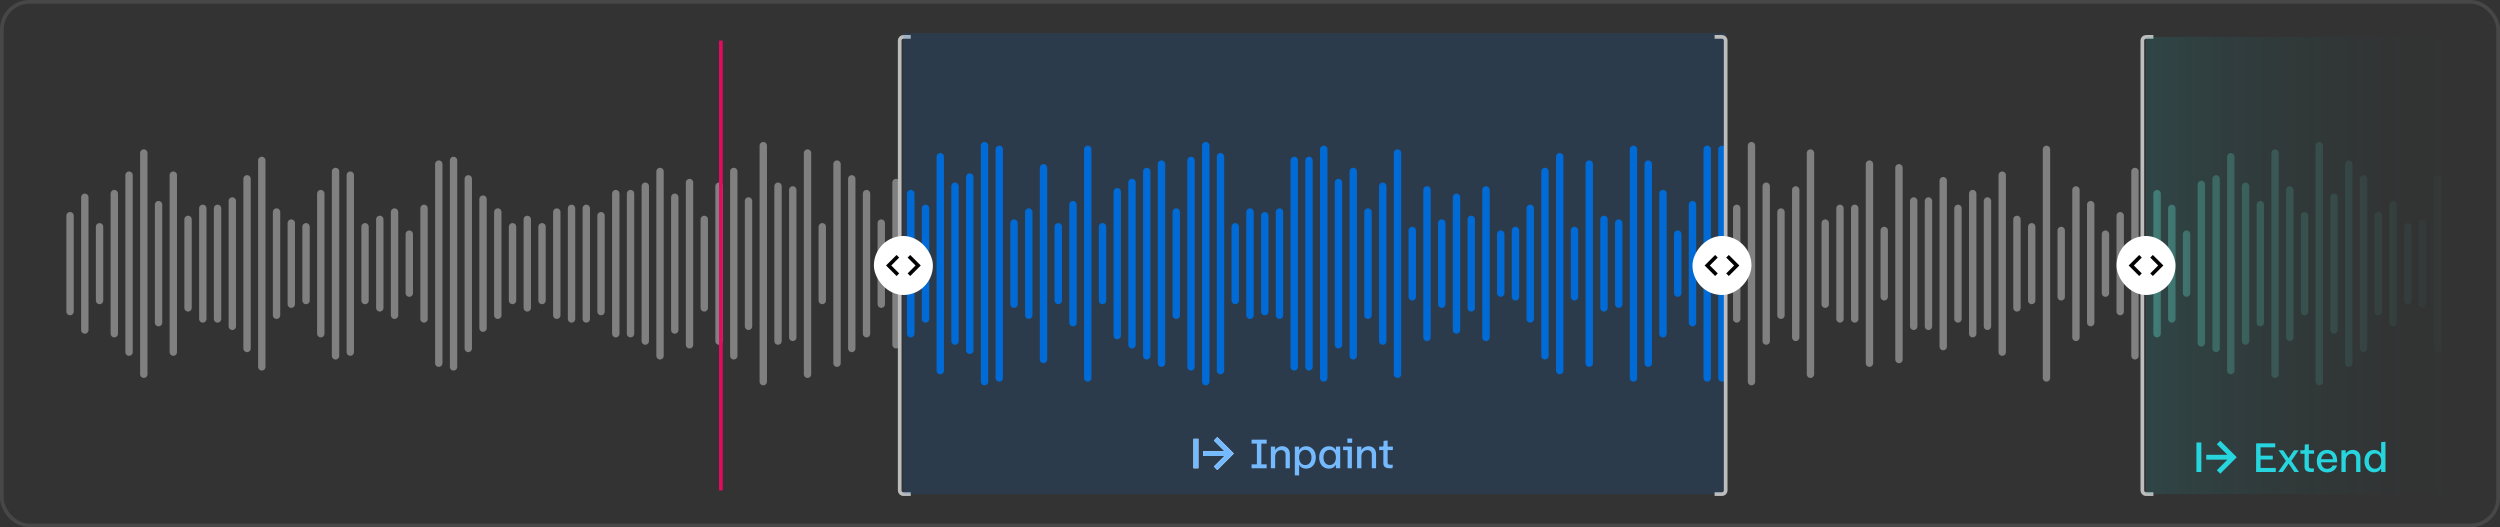 <svg width="678" height="143" viewBox="0 0 678 143" fill="none" xmlns="http://www.w3.org/2000/svg">
    <rect x="0" y="0" width="678" height="143" fill="#333333" stroke="none"/>
    <rect x="0.5" y="0.5" width="677" height="142" rx="7.5" stroke="white" stroke-opacity="0.1"/>
    <g clip-path="url(#clip0_6725_153785)">
        <line x1="19" y1="84.5" x2="19" y2="58.5" stroke="#808080" stroke-width="2" stroke-linecap="round"/>
        <line x1="23" y1="89.5" x2="23" y2="53.5" stroke="#808080" stroke-width="2" stroke-linecap="round"/>
        <line x1="27" y1="81.5" x2="27" y2="61.5" stroke="#808080" stroke-width="2" stroke-linecap="round"/>
        <line x1="31" y1="90.5" x2="31" y2="52.5" stroke="#808080" stroke-width="2" stroke-linecap="round"/>
        <line x1="35" y1="95.5" x2="35" y2="47.5" stroke="#808080" stroke-width="2" stroke-linecap="round"/>
        <line x1="39" y1="101.5" x2="39" y2="41.5" stroke="#808080" stroke-width="2" stroke-linecap="round"/>
        <line x1="43" y1="87.5" x2="43" y2="55.5" stroke="#808080" stroke-width="2" stroke-linecap="round"/>
        <line x1="47" y1="95.5" x2="47" y2="47.5" stroke="#808080" stroke-width="2" stroke-linecap="round"/>
        <line x1="51" y1="83.5" x2="51" y2="59.5" stroke="#808080" stroke-width="2" stroke-linecap="round"/>
        <line x1="55" y1="86.5" x2="55" y2="56.5" stroke="#808080" stroke-width="2" stroke-linecap="round"/>
        <line x1="59" y1="86.5" x2="59" y2="56.5" stroke="#808080" stroke-width="2" stroke-linecap="round"/>
        <line x1="63" y1="88.5" x2="63" y2="54.5" stroke="#808080" stroke-width="2" stroke-linecap="round"/>
        <line x1="67" y1="94.5" x2="67" y2="48.5" stroke="#808080" stroke-width="2" stroke-linecap="round"/>
        <line x1="71" y1="99.5" x2="71" y2="43.5" stroke="#808080" stroke-width="2" stroke-linecap="round"/>
        <line x1="75" y1="85.5" x2="75" y2="57.5" stroke="#808080" stroke-width="2" stroke-linecap="round"/>
        <line x1="79" y1="82.5" x2="79" y2="60.5" stroke="#808080" stroke-width="2" stroke-linecap="round"/>
        <line x1="83" y1="81.5" x2="83" y2="61.5" stroke="#808080" stroke-width="2" stroke-linecap="round"/>
        <line x1="87" y1="90.5" x2="87" y2="52.5" stroke="#808080" stroke-width="2" stroke-linecap="round"/>
        <line x1="91" y1="96.5" x2="91" y2="46.5" stroke="#808080" stroke-width="2" stroke-linecap="round"/>
        <line x1="95" y1="95.5" x2="95" y2="47.5" stroke="#808080" stroke-width="2" stroke-linecap="round"/>
        <line x1="99" y1="81.5" x2="99" y2="61.5" stroke="#808080" stroke-width="2" stroke-linecap="round"/>
        <line x1="103" y1="83.5" x2="103" y2="59.5" stroke="#808080" stroke-width="2" stroke-linecap="round"/>
        <line x1="107" y1="85.5" x2="107" y2="57.5" stroke="#808080" stroke-width="2" stroke-linecap="round"/>
        <line x1="111" y1="79.5" x2="111" y2="63.5" stroke="#808080" stroke-width="2" stroke-linecap="round"/>
        <line x1="115" y1="86.5" x2="115" y2="56.5" stroke="#808080" stroke-width="2" stroke-linecap="round"/>
        <line x1="119" y1="98.5" x2="119" y2="44.5" stroke="#808080" stroke-width="2" stroke-linecap="round"/>
        <line x1="123" y1="99.5" x2="123" y2="43.5" stroke="#808080" stroke-width="2" stroke-linecap="round"/>
        <line x1="127" y1="94.5" x2="127" y2="48.5" stroke="#808080" stroke-width="2" stroke-linecap="round"/>
        <line x1="131" y1="89" x2="131" y2="54" stroke="#808080" stroke-width="2" stroke-linecap="round"/>
        <line x1="135" y1="85.5" x2="135" y2="57.5" stroke="#808080" stroke-width="2" stroke-linecap="round"/>
        <line x1="139" y1="81.5" x2="139" y2="61.5" stroke="#808080" stroke-width="2" stroke-linecap="round"/>
        <line x1="143" y1="83.5" x2="143" y2="59.5" stroke="#808080" stroke-width="2" stroke-linecap="round"/>
        <line x1="147" y1="81.5" x2="147" y2="61.5" stroke="#808080" stroke-width="2" stroke-linecap="round"/>
        <line x1="151" y1="85.5" x2="151" y2="57.5" stroke="#808080" stroke-width="2" stroke-linecap="round"/>
        <line x1="155" y1="86.5" x2="155" y2="56.5" stroke="#808080" stroke-width="2" stroke-linecap="round"/>
        <line x1="159" y1="86.5" x2="159" y2="56.5" stroke="#808080" stroke-width="2" stroke-linecap="round"/>
        <line x1="163" y1="84.5" x2="163" y2="58.5" stroke="#808080" stroke-width="2" stroke-linecap="round"/>
        <line x1="167" y1="90.5" x2="167" y2="52.5" stroke="#808080" stroke-width="2" stroke-linecap="round"/>
        <line x1="171" y1="90.5" x2="171" y2="52.5" stroke="#808080" stroke-width="2" stroke-linecap="round"/>
        <line x1="175" y1="92.5" x2="175" y2="50.5" stroke="#808080" stroke-width="2" stroke-linecap="round"/>
        <line x1="179" y1="96.5" x2="179" y2="46.5" stroke="#808080" stroke-width="2" stroke-linecap="round"/>
        <line x1="183" y1="89.5" x2="183" y2="53.5" stroke="#808080" stroke-width="2" stroke-linecap="round"/>
        <line x1="187" y1="93.5" x2="187" y2="49.5" stroke="#808080" stroke-width="2" stroke-linecap="round"/>
        <line x1="191" y1="83.5" x2="191" y2="59.5" stroke="#808080" stroke-width="2" stroke-linecap="round"/>
        <line x1="195" y1="92.5" x2="195" y2="50.5" stroke="#808080" stroke-width="2" stroke-linecap="round"/>
        <line x1="199" y1="96.5" x2="199" y2="46.5" stroke="#808080" stroke-width="2" stroke-linecap="round"/>
        <line x1="203" y1="88.5" x2="203" y2="54.5" stroke="#808080" stroke-width="2" stroke-linecap="round"/>
        <line x1="207" y1="103.5" x2="207" y2="39.5" stroke="#808080" stroke-width="2" stroke-linecap="round"/>
        <line x1="211" y1="92.5" x2="211" y2="50.5" stroke="#808080" stroke-width="2" stroke-linecap="round"/>
        <line x1="215" y1="91.5" x2="215" y2="51.5" stroke="#808080" stroke-width="2" stroke-linecap="round"/>
        <line x1="219" y1="101.5" x2="219" y2="41.5" stroke="#808080" stroke-width="2" stroke-linecap="round"/>
        <line x1="223" y1="81.5" x2="223" y2="61.5" stroke="#808080" stroke-width="2" stroke-linecap="round"/>
        <line x1="227" y1="98.5" x2="227" y2="44.5" stroke="#808080" stroke-width="2" stroke-linecap="round"/>
        <line x1="231" y1="94.5" x2="231" y2="48.5" stroke="#808080" stroke-width="2" stroke-linecap="round"/>
        <line x1="235" y1="90.5" x2="235" y2="52.5" stroke="#808080" stroke-width="2" stroke-linecap="round"/>
        <line x1="239" y1="82.5" x2="239" y2="60.5" stroke="#808080" stroke-width="2" stroke-linecap="round"/>
        <line x1="243" y1="93.5" x2="243" y2="49.5" stroke="#808080" stroke-width="2" stroke-linecap="round"/>
        <line x1="247" y1="90.5" x2="247" y2="52.5" stroke="#006BD7" stroke-width="2" stroke-linecap="round"/>
        <line x1="251" y1="86.5" x2="251" y2="56.5" stroke="#006BD7" stroke-width="2" stroke-linecap="round"/>
        <line x1="255" y1="100.5" x2="255" y2="42.5" stroke="#006BD7" stroke-width="2" stroke-linecap="round"/>
        <line x1="259" y1="92.5" x2="259" y2="50.5" stroke="#006BD7" stroke-width="2" stroke-linecap="round"/>
        <line x1="263" y1="95" x2="263" y2="48" stroke="#006BD7" stroke-width="2" stroke-linecap="round"/>
        <line x1="267" y1="103.5" x2="267" y2="39.5" stroke="#006BD7" stroke-width="2" stroke-linecap="round"/>
        <line x1="271" y1="102.5" x2="271" y2="40.5" stroke="#006BD7" stroke-width="2" stroke-linecap="round"/>
        <line x1="275" y1="82.5" x2="275" y2="60.5" stroke="#006BD7" stroke-width="2" stroke-linecap="round"/>
        <line x1="279" y1="85.5" x2="279" y2="57.5" stroke="#006BD7" stroke-width="2" stroke-linecap="round"/>
        <line x1="283" y1="97.5" x2="283" y2="45.5" stroke="#006BD7" stroke-width="2" stroke-linecap="round"/>
        <line x1="287" y1="81.5" x2="287" y2="61.5" stroke="#006BD7" stroke-width="2" stroke-linecap="round"/>
        <line x1="291" y1="87.5" x2="291" y2="55.5" stroke="#006BD7" stroke-width="2" stroke-linecap="round"/>
        <line x1="295" y1="102.5" x2="295" y2="40.5" stroke="#006BD7" stroke-width="2" stroke-linecap="round"/>
        <line x1="299" y1="81.5" x2="299" y2="61.5" stroke="#006BD7" stroke-width="2" stroke-linecap="round"/>
        <line x1="303" y1="91" x2="303" y2="52" stroke="#006BD7" stroke-width="2" stroke-linecap="round"/>
        <line x1="307" y1="93.5" x2="307" y2="49.5" stroke="#006BD7" stroke-width="2" stroke-linecap="round"/>
        <line x1="311" y1="96.5" x2="311" y2="46.5" stroke="#006BD7" stroke-width="2" stroke-linecap="round"/>
        <line x1="315" y1="98.5" x2="315" y2="44.5" stroke="#006BD7" stroke-width="2" stroke-linecap="round"/>
        <line x1="319" y1="85.5" x2="319" y2="57.5" stroke="#006BD7" stroke-width="2" stroke-linecap="round"/>
        <line x1="323" y1="99.5" x2="323" y2="43.5" stroke="#006BD7" stroke-width="2" stroke-linecap="round"/>
        <line x1="327" y1="103.5" x2="327" y2="39.5" stroke="#006BD7" stroke-width="2" stroke-linecap="round"/>
        <line x1="331" y1="100.5" x2="331" y2="42.5" stroke="#006BD7" stroke-width="2" stroke-linecap="round"/>
        <line x1="335" y1="81.5" x2="335" y2="61.5" stroke="#006BD7" stroke-width="2" stroke-linecap="round"/>
        <line x1="339" y1="85.5" x2="339" y2="57.5" stroke="#006BD7" stroke-width="2" stroke-linecap="round"/>
        <line x1="343" y1="84.5" x2="343" y2="58.5" stroke="#006BD7" stroke-width="2" stroke-linecap="round"/>
        <line x1="347" y1="85.5" x2="347" y2="57.5" stroke="#006BD7" stroke-width="2" stroke-linecap="round"/>
        <line x1="351" y1="99.5" x2="351" y2="43.5" stroke="#006BD7" stroke-width="2" stroke-linecap="round"/>
        <line x1="355" y1="99.5" x2="355" y2="43.5" stroke="#006BD7" stroke-width="2" stroke-linecap="round"/>
        <line x1="359" y1="102.5" x2="359" y2="40.5" stroke="#006BD7" stroke-width="2" stroke-linecap="round"/>
        <line x1="363" y1="93.5" x2="363" y2="49.5" stroke="#006BD7" stroke-width="2" stroke-linecap="round"/>
        <line x1="367" y1="96.5" x2="367" y2="46.5" stroke="#006BD7" stroke-width="2" stroke-linecap="round"/>
        <line x1="371" y1="85.5" x2="371" y2="57.5" stroke="#006BD7" stroke-width="2" stroke-linecap="round"/>
        <line x1="375" y1="92.5" x2="375" y2="50.5" stroke="#006BD7" stroke-width="2" stroke-linecap="round"/>
        <line x1="379" y1="101.5" x2="379" y2="41.5" stroke="#006BD7" stroke-width="2" stroke-linecap="round"/>
        <line x1="383" y1="80.5" x2="383" y2="62.5" stroke="#006BD7" stroke-width="2" stroke-linecap="round"/>
        <line x1="387" y1="91.5" x2="387" y2="51.5" stroke="#006BD7" stroke-width="2" stroke-linecap="round"/>
        <line x1="391" y1="82.5" x2="391" y2="60.5" stroke="#006BD7" stroke-width="2" stroke-linecap="round"/>
        <line x1="395" y1="89.5" x2="395" y2="53.5" stroke="#006BD7" stroke-width="2" stroke-linecap="round"/>
        <line x1="399" y1="83.5" x2="399" y2="59.5" stroke="#006BD7" stroke-width="2" stroke-linecap="round"/>
        <line x1="403" y1="91.5" x2="403" y2="51.5" stroke="#006BD7" stroke-width="2" stroke-linecap="round"/>
        <line x1="407" y1="79.5" x2="407" y2="63.5" stroke="#006BD7" stroke-width="2" stroke-linecap="round"/>
        <line x1="411" y1="80.5" x2="411" y2="62.5" stroke="#006BD7" stroke-width="2" stroke-linecap="round"/>
        <line x1="415" y1="86.5" x2="415" y2="56.5" stroke="#006BD7" stroke-width="2" stroke-linecap="round"/>
        <line x1="419" y1="96.5" x2="419" y2="46.5" stroke="#006BD7" stroke-width="2" stroke-linecap="round"/>
        <line x1="423" y1="100.5" x2="423" y2="42.5" stroke="#006BD7" stroke-width="2" stroke-linecap="round"/>
        <line x1="427" y1="80.5" x2="427" y2="62.5" stroke="#006BD7" stroke-width="2" stroke-linecap="round"/>
        <line x1="431" y1="98.5" x2="431" y2="44.5" stroke="#006BD7" stroke-width="2" stroke-linecap="round"/>
        <line x1="435" y1="83.5" x2="435" y2="59.5" stroke="#006BD7" stroke-width="2" stroke-linecap="round"/>
        <line x1="439" y1="82.5" x2="439" y2="60.5" stroke="#006BD7" stroke-width="2" stroke-linecap="round"/>
        <line x1="443" y1="102.5" x2="443" y2="40.5" stroke="#006BD7" stroke-width="2" stroke-linecap="round"/>
        <line x1="447" y1="98.5" x2="447" y2="44.5" stroke="#006BD7" stroke-width="2" stroke-linecap="round"/>
        <line x1="451" y1="90.5" x2="451" y2="52.5" stroke="#006BD7" stroke-width="2" stroke-linecap="round"/>
        <line x1="455" y1="79.5" x2="455" y2="63.5" stroke="#006BD7" stroke-width="2" stroke-linecap="round"/>
        <line x1="459" y1="87.5" x2="459" y2="55.5" stroke="#006BD7" stroke-width="2" stroke-linecap="round"/>
        <line x1="463" y1="102.5" x2="463" y2="40.5" stroke="#006BD7" stroke-width="2" stroke-linecap="round"/>
        <line x1="467" y1="102.5" x2="467" y2="40.5" stroke="#006BD7" stroke-width="2" stroke-linecap="round"/>
        <line x1="471" y1="86.5" x2="471" y2="56.5" stroke="#808080" stroke-width="2" stroke-linecap="round"/>
        <line x1="475" y1="103.5" x2="475" y2="39.5" stroke="#808080" stroke-width="2" stroke-linecap="round"/>
        <line x1="479" y1="92.5" x2="479" y2="50.5" stroke="#808080" stroke-width="2" stroke-linecap="round"/>
        <line x1="483" y1="85.5" x2="483" y2="57.5" stroke="#808080" stroke-width="2" stroke-linecap="round"/>
        <line x1="487" y1="91.5" x2="487" y2="51.5" stroke="#808080" stroke-width="2" stroke-linecap="round"/>
        <line x1="491" y1="101.5" x2="491" y2="41.5" stroke="#808080" stroke-width="2" stroke-linecap="round"/>
        <line x1="495" y1="82.5" x2="495" y2="60.5" stroke="#808080" stroke-width="2" stroke-linecap="round"/>
        <line x1="499" y1="86.5" x2="499" y2="56.5" stroke="#808080" stroke-width="2" stroke-linecap="round"/>
        <line x1="503" y1="86.5" x2="503" y2="56.5" stroke="#808080" stroke-width="2" stroke-linecap="round"/>
        <line x1="507" y1="98.5" x2="507" y2="44.5" stroke="#808080" stroke-width="2" stroke-linecap="round"/>
        <line x1="511" y1="80.5" x2="511" y2="62.5" stroke="#808080" stroke-width="2" stroke-linecap="round"/>
        <line x1="515" y1="97.5" x2="515" y2="45.5" stroke="#808080" stroke-width="2" stroke-linecap="round"/>
        <line x1="519" y1="88.5" x2="519" y2="54.5" stroke="#808080" stroke-width="2" stroke-linecap="round"/>
        <line x1="523" y1="88.5" x2="523" y2="54.5" stroke="#808080" stroke-width="2" stroke-linecap="round"/>
        <line x1="527" y1="94" x2="527" y2="49" stroke="#808080" stroke-width="2" stroke-linecap="round"/>
        <line x1="531" y1="86.5" x2="531" y2="56.5" stroke="#808080" stroke-width="2" stroke-linecap="round"/>
        <line x1="535" y1="90.5" x2="535" y2="52.5" stroke="#808080" stroke-width="2" stroke-linecap="round"/>
        <line x1="539" y1="88.5" x2="539" y2="54.5" stroke="#808080" stroke-width="2" stroke-linecap="round"/>
        <line x1="543" y1="95.5" x2="543" y2="47.5" stroke="#808080" stroke-width="2" stroke-linecap="round"/>
        <line x1="547" y1="83.5" x2="547" y2="59.5" stroke="#808080" stroke-width="2" stroke-linecap="round"/>
        <line x1="551" y1="81.5" x2="551" y2="61.5" stroke="#808080" stroke-width="2" stroke-linecap="round"/>
        <line x1="555" y1="102.5" x2="555" y2="40.5" stroke="#808080" stroke-width="2" stroke-linecap="round"/>
        <line x1="559" y1="80.5" x2="559" y2="62.5" stroke="#808080" stroke-width="2" stroke-linecap="round"/>
        <line x1="563" y1="91.5" x2="563" y2="51.5" stroke="#808080" stroke-width="2" stroke-linecap="round"/>
        <line x1="567" y1="87.5" x2="567" y2="55.5" stroke="#808080" stroke-width="2" stroke-linecap="round"/>
        <line x1="571" y1="79.5" x2="571" y2="63.5" stroke="#808080" stroke-width="2" stroke-linecap="round"/>
        <line x1="575" y1="84.5" x2="575" y2="58.5" stroke="#808080" stroke-width="2" stroke-linecap="round"/>
        <line x1="579" y1="96.5" x2="579" y2="46.5" stroke="#808080" stroke-width="2" stroke-linecap="round"/>
        <path fill-rule="evenodd" clip-rule="evenodd" d="M629 38.5C629.552 38.5 630 38.948 630 39.5V103.5C630 104.052 629.552 104.5 629 104.5C628.448 104.5 628 104.052 628 103.5V39.5C628 38.948 628.448 38.5 629 38.5ZM617 40.5C617.552 40.5 618 40.948 618 41.5V101.5C618 102.052 617.552 102.5 617 102.5C616.448 102.5 616 102.052 616 101.5V41.5C616 40.948 616.448 40.5 617 40.5ZM605 41.5C605.552 41.5 606 41.948 606 42.5V100.5C606 101.052 605.552 101.5 605 101.5C604.448 101.5 604 101.052 604 100.5V42.5C604 41.948 604.448 41.5 605 41.5ZM637 43.5C637.552 43.5 638 43.948 638 44.5V98.5C638 99.052 637.552 99.5 637 99.5C636.448 99.5 636 99.052 636 98.5V44.5C636 43.948 636.448 43.5 637 43.5ZM601 47.5C601.552 47.5 602 47.948 602 48.5V94.5C602 95.052 601.552 95.5 601 95.5C600.448 95.5 600 95.052 600 94.5V48.5C600 47.948 600.448 47.5 601 47.5ZM641 47.5C641.552 47.5 642 47.948 642 48.5V94.5C642 95.052 641.552 95.5 641 95.5C640.448 95.5 640 95.052 640 94.5V48.5C640 47.948 640.448 47.5 641 47.5ZM661 47.5C661.552 47.5 662 47.948 662 48.5V94.5C662 95.052 661.552 95.5 661 95.5C660.448 95.5 660 95.052 660 94.5V48.5C660 47.948 660.448 47.5 661 47.5ZM597 49C597.552 49 598 49.448 598 50V93C598 93.552 597.552 94 597 94C596.448 94 596 93.552 596 93V50C596 49.448 596.448 49 597 49ZM609 49.5C609.552 49.5 610 49.948 610 50.5V92.5C610 93.052 609.552 93.5 609 93.5C608.448 93.5 608 93.052 608 92.5V50.5C608 49.948 608.448 49.5 609 49.5ZM621 50.5C621.552 50.5 622 50.948 622 51.5V91.5C622 92.052 621.552 92.5 621 92.5C620.448 92.5 620 92.052 620 91.5V51.5C620 50.948 620.448 50.5 621 50.5ZM585 51.5C585.552 51.5 586 51.948 586 52.5V90.5C586 91.052 585.552 91.5 585 91.5C584.448 91.5 584 91.052 584 90.5V52.5C584 51.948 584.448 51.5 585 51.5ZM633 52.5C633.552 52.5 634 52.948 634 53.5V89.5C634 90.052 633.552 90.5 633 90.5C632.448 90.5 632 90.052 632 89.5V53.5C632 52.948 632.448 52.5 633 52.5ZM613 54.5C613.552 54.5 614 54.948 614 55.5V87.5C614 88.052 613.552 88.5 613 88.5C612.448 88.5 612 88.052 612 87.5V55.5C612 54.948 612.448 54.5 613 54.5ZM649 54.5C649.552 54.5 650 54.948 650 55.5V87.5C650 88.052 649.552 88.5 649 88.5C648.448 88.5 648 88.052 648 87.5V55.5C648 54.948 648.448 54.5 649 54.5ZM589 55.5C589.552 55.5 590 55.948 590 56.5V86.5C590 87.052 589.552 87.5 589 87.5C588.448 87.5 588 87.052 588 86.5V56.5C588 55.948 588.448 55.5 589 55.5ZM625 57.5C625.552 57.5 626 57.948 626 58.5V84.5C626 85.052 625.552 85.5 625 85.5C624.448 85.5 624 85.052 624 84.5V58.5C624 57.948 624.448 57.5 625 57.5ZM645 57.5C645.552 57.5 646 57.948 646 58.5V84.5C646 85.052 645.552 85.5 645 85.5C644.448 85.5 644 85.052 644 84.5V58.5C644 57.948 644.448 57.5 645 57.5ZM657 59.5C657.552 59.5 658 59.948 658 60.5V82.5C658 83.052 657.552 83.5 657 83.5C656.448 83.5 656 83.052 656 82.5V60.5C656 59.948 656.448 59.5 657 59.5ZM653 60.5C653.552 60.5 654 60.948 654 61.5V81.5C654 82.052 653.552 82.5 653 82.5C652.448 82.5 652 82.052 652 81.5V61.5C652 60.948 652.448 60.5 653 60.5ZM593 62.5C593.552 62.5 594 62.948 594 63.5V79.5C594 80.052 593.552 80.5 593 80.5C592.448 80.5 592 80.052 592 79.5V63.5C592 62.948 592.448 62.5 593 62.5Z" fill="url(#paint0_linear_6725_153785)" fill-opacity="0.35"/>
    </g>
    <path d="M247 10L245 10C244.448 10 244 10.448 244 11L244 133C244 133.552 244.448 134 245 134L247 134" stroke="#BDBDBD"/>
    <rect opacity="0.15" x="245" y="9" width="223" height="125" fill="#006BD7"/>
    <path d="M323.668 119H325.001V127H323.668V119ZM326.335 123.667H332.059L329.197 126.529L330.139 127.471L334.611 123L330.139 118.529L329.197 119.471L332.059 122.333H326.335V123.667Z" fill="white"/>
    <path d="M323.668 119H325.001V127H323.668V119ZM326.335 123.667H332.059L329.197 126.529L330.139 127.471L334.611 123L330.139 118.529L329.197 119.471L332.059 122.333H326.335V123.667Z" fill="#75BAFF"/>
    <path d="M339.429 127V125.922H340.87V120.312H339.429V119.234H343.521V120.312H342.08V125.922H343.521V127H339.429ZM344.656 127V121.115H345.822V122.017H345.877C346.185 121.412 346.933 121.005 347.714 121.005C348.979 121.005 349.804 121.83 349.804 123.117V127H348.649V123.271C348.649 122.534 348.176 122.061 347.461 122.061C346.515 122.061 345.822 122.798 345.822 123.821V127H344.656ZM351.155 128.936V121.115H352.321V122.017H352.365C352.739 121.346 353.355 121.016 354.213 121.016C355.797 121.016 356.853 122.248 356.853 124.052C356.853 125.867 355.797 127.099 354.213 127.099C353.355 127.099 352.739 126.769 352.365 126.098H352.321V128.936H351.155ZM353.993 121.995C353.069 121.995 352.409 122.699 352.321 123.788V124.316C352.409 125.416 353.069 126.12 353.993 126.12C355.005 126.12 355.676 125.295 355.676 124.052C355.676 122.82 355.005 121.995 353.993 121.995ZM360.396 127.099C358.812 127.099 357.756 125.867 357.756 124.063C357.756 122.248 358.812 121.016 360.396 121.016C361.254 121.016 361.87 121.346 362.244 122.017H362.299V121.115H363.465V127H362.299V126.098H362.244C361.87 126.769 361.254 127.099 360.396 127.099ZM360.616 126.12C361.617 126.12 362.299 125.295 362.299 124.063C362.299 122.82 361.617 121.995 360.616 121.995C359.604 121.995 358.933 122.82 358.933 124.063C358.933 125.295 359.604 126.12 360.616 126.12ZM365.467 127V122.072H364.246V121.115H366.633V127H365.467ZM365.412 120.092V118.926H366.71V120.092H365.412ZM368.042 127V121.115H369.208V122.017H369.263C369.571 121.412 370.319 121.005 371.1 121.005C372.365 121.005 373.19 121.83 373.19 123.117V127H372.035V123.271C372.035 122.534 371.562 122.061 370.847 122.061C369.901 122.061 369.208 122.798 369.208 123.821V127H368.042ZM376.886 127C375.709 127 375.159 126.549 375.159 125.592V122.05H374.026V121.115H374.829C375.071 121.115 375.214 120.972 375.214 120.741V119.564L376.325 119.465V121.115H377.744V122.05H376.325V125.471C376.325 125.856 376.556 126.043 377.062 126.043H377.744L377.645 127H376.886Z" fill="#75BAFF"/>
    <rect x="237" y="64" width="16" height="16" rx="8" fill="white"/>
    <path d="M243.146 69.147L240.293 72.001L243.146 74.854L243.853 74.147L241.707 72.001L243.853 69.854L243.146 69.147ZM246.853 74.854L249.707 72.001L246.853 69.147L246.146 69.854L248.293 72.001L246.146 74.147L246.853 74.854Z" fill="#020202"/>
    <path d="M465 10L467 10C467.552 10 468 10.448 468 11L468 133C468 133.552 467.552 134 467 134L465 134" stroke="#BDBDBD"/>
    <rect width="16" height="16" rx="8" transform="matrix(-1 0 0 1 475 64)" fill="white"/>
    <path d="M468.854 69.147L471.707 72.001L468.854 74.854L468.147 74.147L470.293 72.001L468.147 69.854L468.854 69.147ZM465.147 74.854L462.293 72.001L465.147 69.147L465.854 69.854L463.707 72.001L465.854 74.147L465.147 74.854Z" fill="#020202"/>
    <line x1="195.5" y1="11" x2="195.5" y2="133" stroke="#E30B5E"/>
    <path d="M584 10L582 10C581.448 10 581 10.448 581 11L581 133C581 133.552 581.448 134 582 134L584 134" stroke="#BDBDBD"/>
    <path opacity="0.15" d="M582 10H662C664.209 10 666 11.791 666 14V130C666 132.209 664.209 134 662 134H582V10Z" fill="url(#paint1_linear_6725_153785)"/>
    <rect x="574" y="64" width="16" height="16" rx="8" fill="white"/>
    <path d="M580.146 69.147L577.293 72.001L580.146 74.854L580.853 74.147L578.707 72.001L580.853 69.854L580.146 69.147ZM583.853 74.854L586.707 72.001L583.853 69.147L583.146 69.854L585.293 72.001L583.146 74.147L583.853 74.854Z" fill="#020202"/>
    <path d="M595.668 120H597.001V128H595.668V120ZM598.335 124.667H604.059L601.197 127.529L602.139 128.471L606.611 124L602.139 119.529L601.197 120.471L604.059 123.333H598.335V124.667Z" fill="#26D5DD"/>
    <path d="M611.858 128V120.234H617.039V121.323H613.068V123.578H616.379V124.634H613.068V126.911H617.193V128H611.858ZM617.855 128L619.923 124.997L617.954 122.115H619.219L620.649 124.238H620.693L622.123 122.115H623.388L621.419 124.997L623.476 128H622.222L620.693 125.745H620.649L619.12 128H617.855ZM626.715 128C625.538 128 624.988 127.549 624.988 126.592V123.05H623.855V122.115H624.658C624.9 122.115 625.043 121.972 625.043 121.741V120.564L626.154 120.465V122.115H627.573V123.05H626.154V126.471C626.154 126.856 626.385 127.043 626.891 127.043H627.573L627.474 128H626.715ZM631.077 128.121C629.427 128.121 628.316 126.878 628.316 125.063C628.316 123.237 629.427 122.005 631.077 122.005C632.914 122.005 633.948 123.281 633.827 125.393H629.482C629.581 126.482 630.175 127.153 631.099 127.153C631.847 127.153 632.375 126.834 632.606 126.229H633.816C633.453 127.45 632.496 128.121 631.077 128.121ZM629.504 124.535H632.705C632.562 123.512 632.001 122.962 631.099 122.962C630.23 122.962 629.658 123.556 629.504 124.535ZM634.993 128V122.115H636.159V123.017H636.214C636.522 122.412 637.27 122.005 638.051 122.005C639.316 122.005 640.141 122.83 640.141 124.117V128H638.986V124.271C638.986 123.534 638.513 123.061 637.798 123.061C636.852 123.061 636.159 123.798 636.159 124.821V128H634.993ZM643.879 128.099C642.295 128.099 641.239 126.867 641.239 125.063C641.239 123.248 642.295 122.016 643.879 122.016C644.737 122.016 645.353 122.346 645.727 123.017H645.771V119.904L646.937 119.805V128H645.771V127.098H645.727C645.353 127.769 644.737 128.099 643.879 128.099ZM644.099 127.12C645.023 127.12 645.683 126.416 645.771 125.327V124.799C645.683 123.699 645.023 122.995 644.099 122.995C643.087 122.995 642.416 123.82 642.416 125.063C642.416 126.295 643.087 127.12 644.099 127.12Z" fill="#26D5DD"/>
    <defs>
        <linearGradient id="paint0_linear_6725_153785" x1="584" y1="71.5" x2="662" y2="71.5" gradientUnits="userSpaceOnUse">
            <stop stop-color="#71F2DC"/>
            <stop offset="1" stop-color="#418C7F" stop-opacity="0.15"/>
        </linearGradient>
        <linearGradient id="paint1_linear_6725_153785" x1="582" y1="72" x2="666" y2="72" gradientUnits="userSpaceOnUse">
            <stop stop-color="#1DAAB1"/>
            <stop offset="1" stop-color="#0C484B" stop-opacity="0"/>
        </linearGradient>
        <clipPath id="clip0_6725_153785">
            <rect width="646" height="66" fill="white" transform="translate(16 38.5)"/>
        </clipPath>
    </defs>
</svg>
